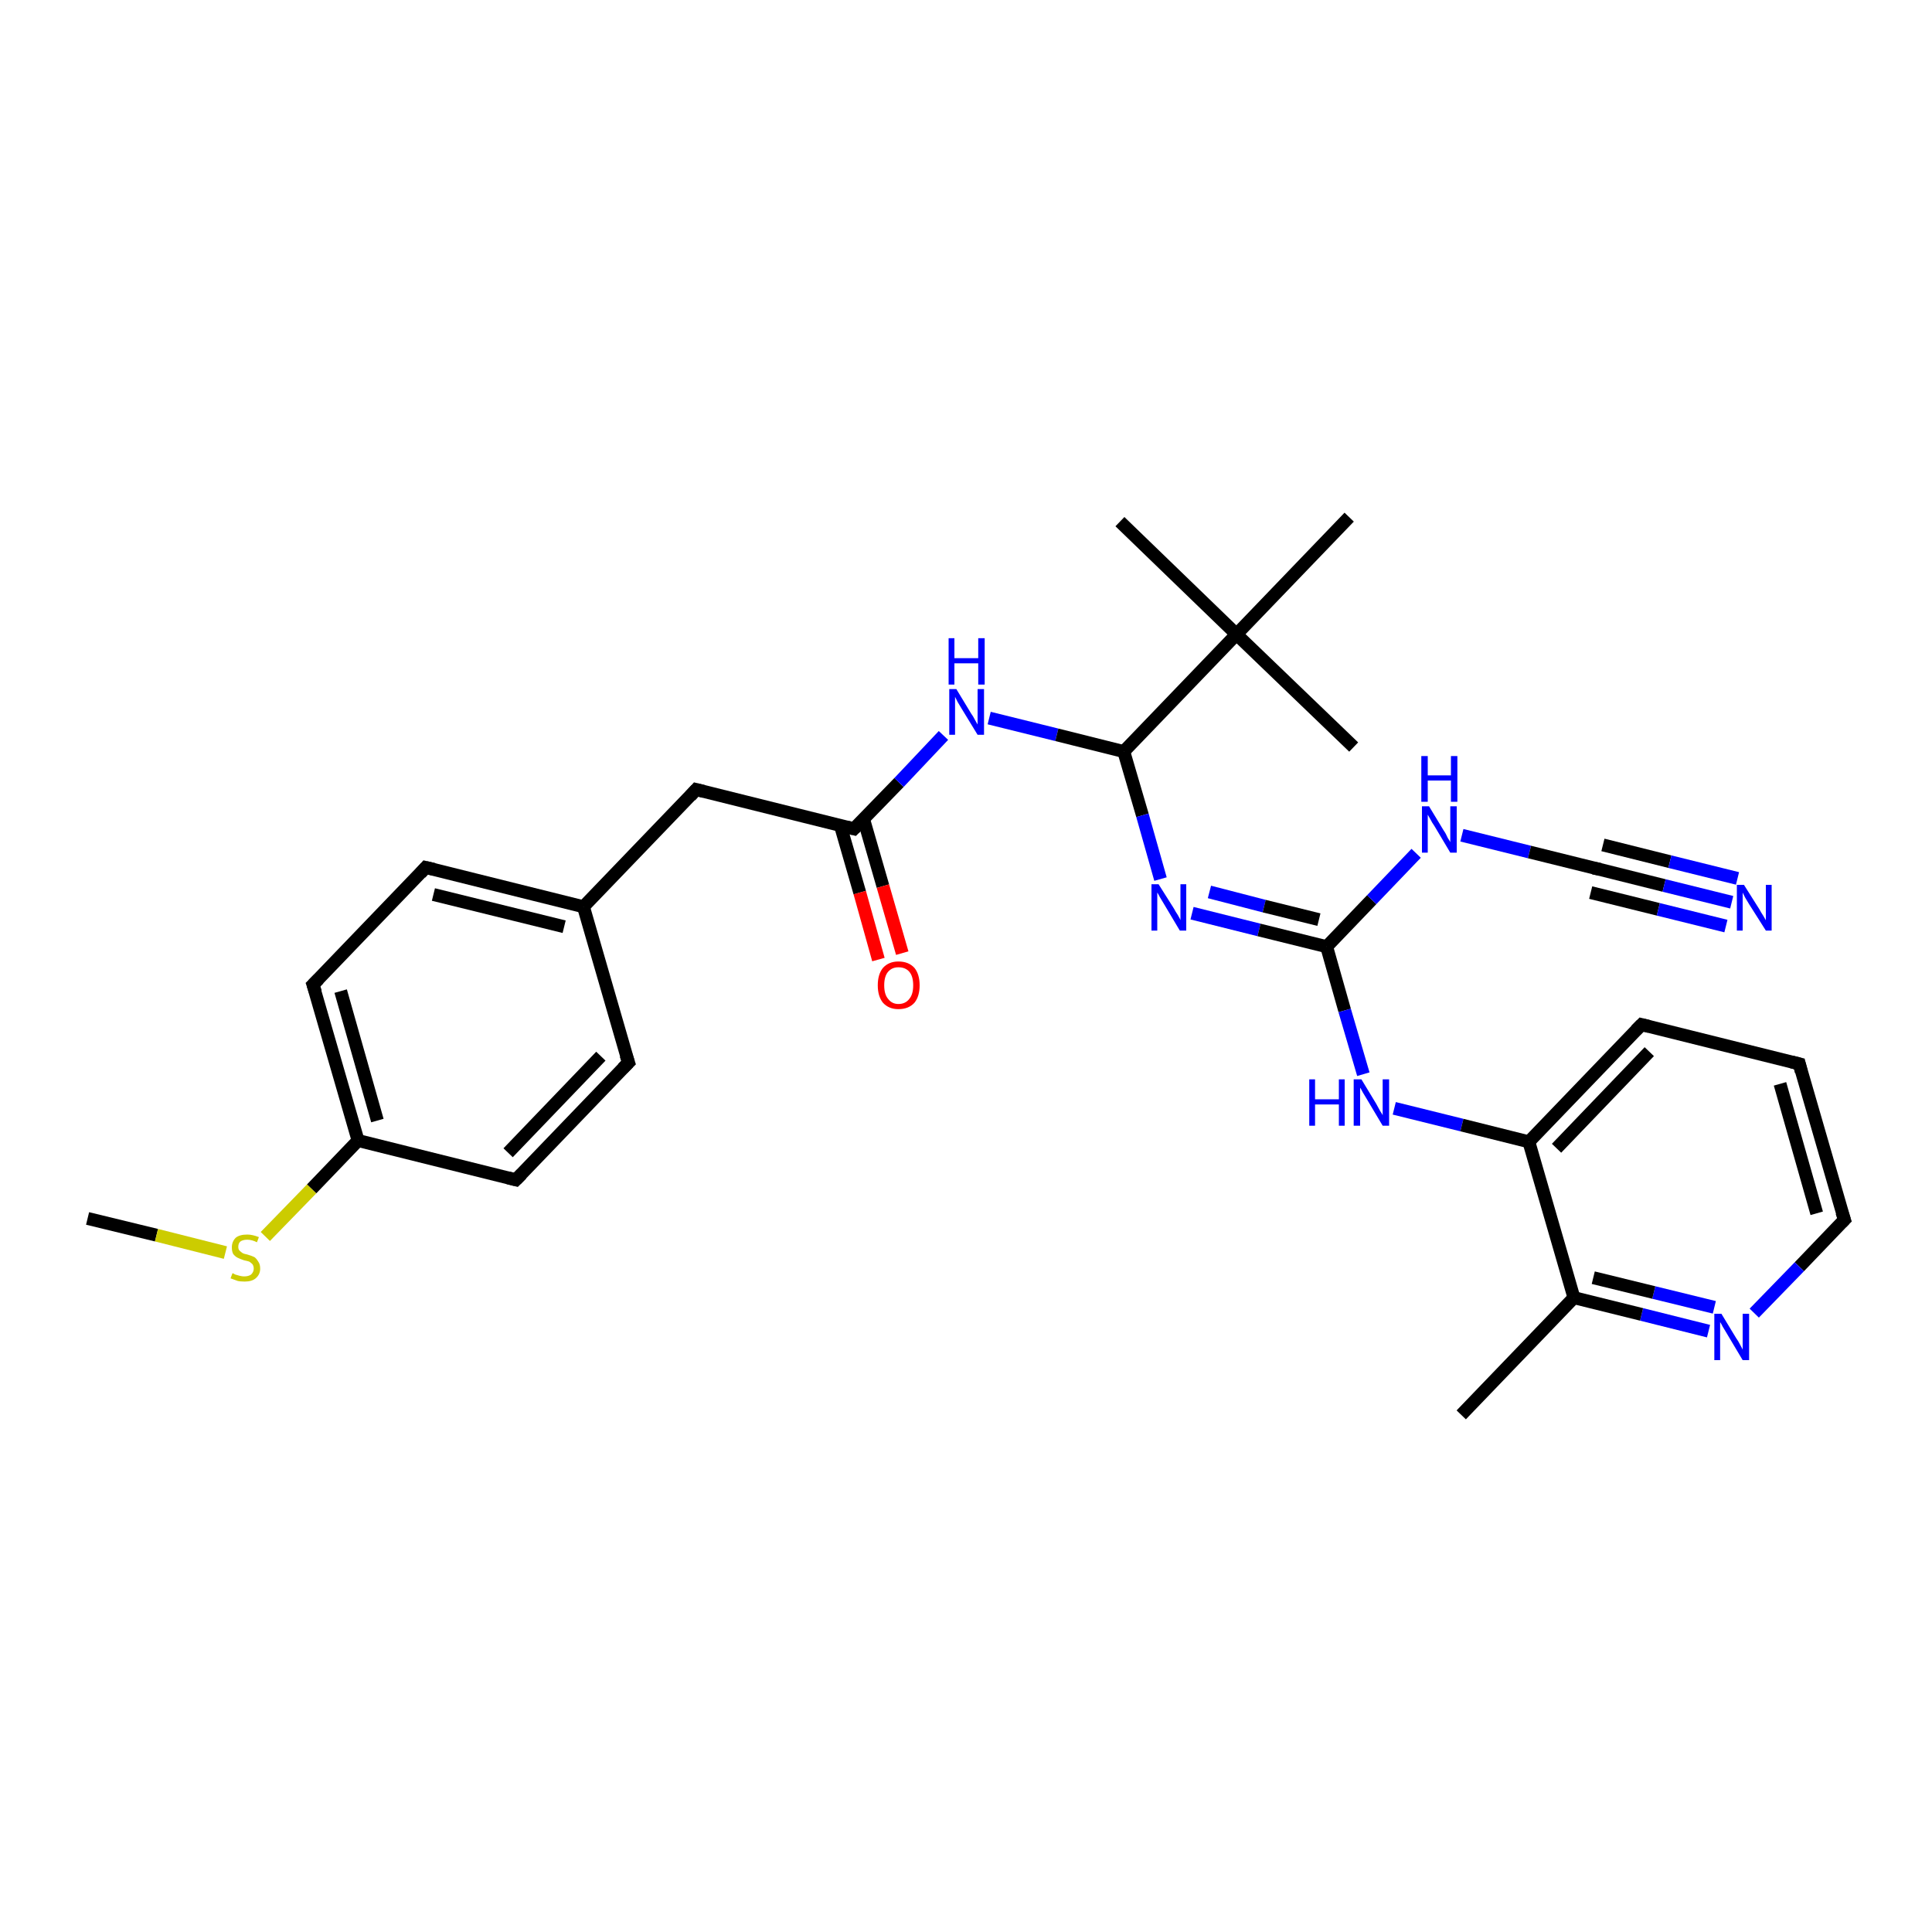<?xml version='1.0' encoding='iso-8859-1'?>
<svg version='1.1' baseProfile='full'
              xmlns='http://www.w3.org/2000/svg'
                      xmlns:rdkit='http://www.rdkit.org/xml'
                      xmlns:xlink='http://www.w3.org/1999/xlink'
                  xml:space='preserve'
width='300px' height='300px' viewBox='0 0 300 300'>
<!-- END OF HEADER -->
<rect style='opacity:1.0;fill:#FFFFFF;stroke:none' width='300.0' height='300.0' x='0.0' y='0.0'> </rect>
<path class='bond-0 atom-0 atom-1' d='M 13.6,189.2 L 24.3,191.8' style='fill:none;fill-rule:evenodd;stroke:#000000;stroke-width:2.0px;stroke-linecap:butt;stroke-linejoin:miter;stroke-opacity:1' />
<path class='bond-0 atom-0 atom-1' d='M 24.3,191.8 L 35.0,194.5' style='fill:none;fill-rule:evenodd;stroke:#CCCC00;stroke-width:2.0px;stroke-linecap:butt;stroke-linejoin:miter;stroke-opacity:1' />
<path class='bond-1 atom-1 atom-2' d='M 41.2,192.0 L 48.4,184.6' style='fill:none;fill-rule:evenodd;stroke:#CCCC00;stroke-width:2.0px;stroke-linecap:butt;stroke-linejoin:miter;stroke-opacity:1' />
<path class='bond-1 atom-1 atom-2' d='M 48.4,184.6 L 55.6,177.1' style='fill:none;fill-rule:evenodd;stroke:#000000;stroke-width:2.0px;stroke-linecap:butt;stroke-linejoin:miter;stroke-opacity:1' />
<path class='bond-2 atom-2 atom-3' d='M 55.6,177.1 L 48.6,152.9' style='fill:none;fill-rule:evenodd;stroke:#000000;stroke-width:2.0px;stroke-linecap:butt;stroke-linejoin:miter;stroke-opacity:1' />
<path class='bond-2 atom-2 atom-3' d='M 58.6,174.0 L 52.9,153.9' style='fill:none;fill-rule:evenodd;stroke:#000000;stroke-width:2.0px;stroke-linecap:butt;stroke-linejoin:miter;stroke-opacity:1' />
<path class='bond-3 atom-3 atom-4' d='M 48.6,152.9 L 66.1,134.7' style='fill:none;fill-rule:evenodd;stroke:#000000;stroke-width:2.0px;stroke-linecap:butt;stroke-linejoin:miter;stroke-opacity:1' />
<path class='bond-4 atom-4 atom-5' d='M 66.1,134.7 L 90.6,140.8' style='fill:none;fill-rule:evenodd;stroke:#000000;stroke-width:2.0px;stroke-linecap:butt;stroke-linejoin:miter;stroke-opacity:1' />
<path class='bond-4 atom-4 atom-5' d='M 67.3,138.9 L 87.6,143.9' style='fill:none;fill-rule:evenodd;stroke:#000000;stroke-width:2.0px;stroke-linecap:butt;stroke-linejoin:miter;stroke-opacity:1' />
<path class='bond-5 atom-5 atom-6' d='M 90.6,140.8 L 108.1,122.6' style='fill:none;fill-rule:evenodd;stroke:#000000;stroke-width:2.0px;stroke-linecap:butt;stroke-linejoin:miter;stroke-opacity:1' />
<path class='bond-6 atom-6 atom-7' d='M 108.1,122.6 L 132.6,128.7' style='fill:none;fill-rule:evenodd;stroke:#000000;stroke-width:2.0px;stroke-linecap:butt;stroke-linejoin:miter;stroke-opacity:1' />
<path class='bond-7 atom-7 atom-8' d='M 130.5,128.2 L 133.5,138.6' style='fill:none;fill-rule:evenodd;stroke:#000000;stroke-width:2.0px;stroke-linecap:butt;stroke-linejoin:miter;stroke-opacity:1' />
<path class='bond-7 atom-7 atom-8' d='M 133.5,138.6 L 136.4,149.0' style='fill:none;fill-rule:evenodd;stroke:#FF0000;stroke-width:2.0px;stroke-linecap:butt;stroke-linejoin:miter;stroke-opacity:1' />
<path class='bond-7 atom-7 atom-8' d='M 134.1,127.2 L 137.1,137.6' style='fill:none;fill-rule:evenodd;stroke:#000000;stroke-width:2.0px;stroke-linecap:butt;stroke-linejoin:miter;stroke-opacity:1' />
<path class='bond-7 atom-7 atom-8' d='M 137.1,137.6 L 140.1,148.0' style='fill:none;fill-rule:evenodd;stroke:#FF0000;stroke-width:2.0px;stroke-linecap:butt;stroke-linejoin:miter;stroke-opacity:1' />
<path class='bond-8 atom-7 atom-9' d='M 132.6,128.7 L 139.6,121.5' style='fill:none;fill-rule:evenodd;stroke:#000000;stroke-width:2.0px;stroke-linecap:butt;stroke-linejoin:miter;stroke-opacity:1' />
<path class='bond-8 atom-7 atom-9' d='M 139.6,121.5 L 146.5,114.2' style='fill:none;fill-rule:evenodd;stroke:#0000FF;stroke-width:2.0px;stroke-linecap:butt;stroke-linejoin:miter;stroke-opacity:1' />
<path class='bond-9 atom-9 atom-10' d='M 153.6,111.5 L 164.1,114.1' style='fill:none;fill-rule:evenodd;stroke:#0000FF;stroke-width:2.0px;stroke-linecap:butt;stroke-linejoin:miter;stroke-opacity:1' />
<path class='bond-9 atom-9 atom-10' d='M 164.1,114.1 L 174.5,116.7' style='fill:none;fill-rule:evenodd;stroke:#000000;stroke-width:2.0px;stroke-linecap:butt;stroke-linejoin:miter;stroke-opacity:1' />
<path class='bond-10 atom-10 atom-11' d='M 174.5,116.7 L 177.4,126.6' style='fill:none;fill-rule:evenodd;stroke:#000000;stroke-width:2.0px;stroke-linecap:butt;stroke-linejoin:miter;stroke-opacity:1' />
<path class='bond-10 atom-10 atom-11' d='M 177.4,126.6 L 180.2,136.5' style='fill:none;fill-rule:evenodd;stroke:#0000FF;stroke-width:2.0px;stroke-linecap:butt;stroke-linejoin:miter;stroke-opacity:1' />
<path class='bond-11 atom-11 atom-12' d='M 185.1,141.8 L 195.5,144.4' style='fill:none;fill-rule:evenodd;stroke:#0000FF;stroke-width:2.0px;stroke-linecap:butt;stroke-linejoin:miter;stroke-opacity:1' />
<path class='bond-11 atom-11 atom-12' d='M 195.5,144.4 L 206.0,147.0' style='fill:none;fill-rule:evenodd;stroke:#000000;stroke-width:2.0px;stroke-linecap:butt;stroke-linejoin:miter;stroke-opacity:1' />
<path class='bond-11 atom-11 atom-12' d='M 187.8,138.5 L 196.3,140.7' style='fill:none;fill-rule:evenodd;stroke:#0000FF;stroke-width:2.0px;stroke-linecap:butt;stroke-linejoin:miter;stroke-opacity:1' />
<path class='bond-11 atom-11 atom-12' d='M 196.3,140.7 L 204.8,142.8' style='fill:none;fill-rule:evenodd;stroke:#000000;stroke-width:2.0px;stroke-linecap:butt;stroke-linejoin:miter;stroke-opacity:1' />
<path class='bond-12 atom-12 atom-13' d='M 206.0,147.0 L 213.0,139.7' style='fill:none;fill-rule:evenodd;stroke:#000000;stroke-width:2.0px;stroke-linecap:butt;stroke-linejoin:miter;stroke-opacity:1' />
<path class='bond-12 atom-12 atom-13' d='M 213.0,139.7 L 219.9,132.5' style='fill:none;fill-rule:evenodd;stroke:#0000FF;stroke-width:2.0px;stroke-linecap:butt;stroke-linejoin:miter;stroke-opacity:1' />
<path class='bond-13 atom-13 atom-14' d='M 227.0,129.7 L 237.5,132.3' style='fill:none;fill-rule:evenodd;stroke:#0000FF;stroke-width:2.0px;stroke-linecap:butt;stroke-linejoin:miter;stroke-opacity:1' />
<path class='bond-13 atom-13 atom-14' d='M 237.5,132.3 L 248.0,134.9' style='fill:none;fill-rule:evenodd;stroke:#000000;stroke-width:2.0px;stroke-linecap:butt;stroke-linejoin:miter;stroke-opacity:1' />
<path class='bond-14 atom-14 atom-15' d='M 248.0,134.9 L 258.4,137.5' style='fill:none;fill-rule:evenodd;stroke:#000000;stroke-width:2.0px;stroke-linecap:butt;stroke-linejoin:miter;stroke-opacity:1' />
<path class='bond-14 atom-14 atom-15' d='M 258.4,137.5 L 268.9,140.1' style='fill:none;fill-rule:evenodd;stroke:#0000FF;stroke-width:2.0px;stroke-linecap:butt;stroke-linejoin:miter;stroke-opacity:1' />
<path class='bond-14 atom-14 atom-15' d='M 248.9,131.2 L 259.3,133.8' style='fill:none;fill-rule:evenodd;stroke:#000000;stroke-width:2.0px;stroke-linecap:butt;stroke-linejoin:miter;stroke-opacity:1' />
<path class='bond-14 atom-14 atom-15' d='M 259.3,133.8 L 269.8,136.4' style='fill:none;fill-rule:evenodd;stroke:#0000FF;stroke-width:2.0px;stroke-linecap:butt;stroke-linejoin:miter;stroke-opacity:1' />
<path class='bond-14 atom-14 atom-15' d='M 247.0,138.6 L 257.5,141.2' style='fill:none;fill-rule:evenodd;stroke:#000000;stroke-width:2.0px;stroke-linecap:butt;stroke-linejoin:miter;stroke-opacity:1' />
<path class='bond-14 atom-14 atom-15' d='M 257.5,141.2 L 268.0,143.8' style='fill:none;fill-rule:evenodd;stroke:#0000FF;stroke-width:2.0px;stroke-linecap:butt;stroke-linejoin:miter;stroke-opacity:1' />
<path class='bond-15 atom-12 atom-16' d='M 206.0,147.0 L 208.8,156.9' style='fill:none;fill-rule:evenodd;stroke:#000000;stroke-width:2.0px;stroke-linecap:butt;stroke-linejoin:miter;stroke-opacity:1' />
<path class='bond-15 atom-12 atom-16' d='M 208.8,156.9 L 211.7,166.8' style='fill:none;fill-rule:evenodd;stroke:#0000FF;stroke-width:2.0px;stroke-linecap:butt;stroke-linejoin:miter;stroke-opacity:1' />
<path class='bond-16 atom-16 atom-17' d='M 216.5,172.1 L 227.0,174.7' style='fill:none;fill-rule:evenodd;stroke:#0000FF;stroke-width:2.0px;stroke-linecap:butt;stroke-linejoin:miter;stroke-opacity:1' />
<path class='bond-16 atom-16 atom-17' d='M 227.0,174.7 L 237.4,177.3' style='fill:none;fill-rule:evenodd;stroke:#000000;stroke-width:2.0px;stroke-linecap:butt;stroke-linejoin:miter;stroke-opacity:1' />
<path class='bond-17 atom-17 atom-18' d='M 237.4,177.3 L 254.9,159.1' style='fill:none;fill-rule:evenodd;stroke:#000000;stroke-width:2.0px;stroke-linecap:butt;stroke-linejoin:miter;stroke-opacity:1' />
<path class='bond-17 atom-17 atom-18' d='M 241.7,178.3 L 256.1,163.3' style='fill:none;fill-rule:evenodd;stroke:#000000;stroke-width:2.0px;stroke-linecap:butt;stroke-linejoin:miter;stroke-opacity:1' />
<path class='bond-18 atom-18 atom-19' d='M 254.9,159.1 L 279.4,165.2' style='fill:none;fill-rule:evenodd;stroke:#000000;stroke-width:2.0px;stroke-linecap:butt;stroke-linejoin:miter;stroke-opacity:1' />
<path class='bond-19 atom-19 atom-20' d='M 279.4,165.2 L 286.4,189.4' style='fill:none;fill-rule:evenodd;stroke:#000000;stroke-width:2.0px;stroke-linecap:butt;stroke-linejoin:miter;stroke-opacity:1' />
<path class='bond-19 atom-19 atom-20' d='M 276.4,168.3 L 282.1,188.4' style='fill:none;fill-rule:evenodd;stroke:#000000;stroke-width:2.0px;stroke-linecap:butt;stroke-linejoin:miter;stroke-opacity:1' />
<path class='bond-20 atom-20 atom-21' d='M 286.4,189.4 L 279.4,196.7' style='fill:none;fill-rule:evenodd;stroke:#000000;stroke-width:2.0px;stroke-linecap:butt;stroke-linejoin:miter;stroke-opacity:1' />
<path class='bond-20 atom-20 atom-21' d='M 279.4,196.7 L 272.4,203.9' style='fill:none;fill-rule:evenodd;stroke:#0000FF;stroke-width:2.0px;stroke-linecap:butt;stroke-linejoin:miter;stroke-opacity:1' />
<path class='bond-21 atom-21 atom-22' d='M 265.3,206.7 L 254.9,204.1' style='fill:none;fill-rule:evenodd;stroke:#0000FF;stroke-width:2.0px;stroke-linecap:butt;stroke-linejoin:miter;stroke-opacity:1' />
<path class='bond-21 atom-21 atom-22' d='M 254.9,204.1 L 244.4,201.5' style='fill:none;fill-rule:evenodd;stroke:#000000;stroke-width:2.0px;stroke-linecap:butt;stroke-linejoin:miter;stroke-opacity:1' />
<path class='bond-21 atom-21 atom-22' d='M 266.2,203.0 L 256.8,200.7' style='fill:none;fill-rule:evenodd;stroke:#0000FF;stroke-width:2.0px;stroke-linecap:butt;stroke-linejoin:miter;stroke-opacity:1' />
<path class='bond-21 atom-21 atom-22' d='M 256.8,200.7 L 247.4,198.4' style='fill:none;fill-rule:evenodd;stroke:#000000;stroke-width:2.0px;stroke-linecap:butt;stroke-linejoin:miter;stroke-opacity:1' />
<path class='bond-22 atom-22 atom-23' d='M 244.4,201.5 L 226.9,219.7' style='fill:none;fill-rule:evenodd;stroke:#000000;stroke-width:2.0px;stroke-linecap:butt;stroke-linejoin:miter;stroke-opacity:1' />
<path class='bond-23 atom-10 atom-24' d='M 174.5,116.7 L 192.0,98.5' style='fill:none;fill-rule:evenodd;stroke:#000000;stroke-width:2.0px;stroke-linecap:butt;stroke-linejoin:miter;stroke-opacity:1' />
<path class='bond-24 atom-24 atom-25' d='M 192.0,98.5 L 210.2,116.0' style='fill:none;fill-rule:evenodd;stroke:#000000;stroke-width:2.0px;stroke-linecap:butt;stroke-linejoin:miter;stroke-opacity:1' />
<path class='bond-25 atom-24 atom-26' d='M 192.0,98.5 L 173.9,81.0' style='fill:none;fill-rule:evenodd;stroke:#000000;stroke-width:2.0px;stroke-linecap:butt;stroke-linejoin:miter;stroke-opacity:1' />
<path class='bond-26 atom-24 atom-27' d='M 192.0,98.5 L 209.5,80.3' style='fill:none;fill-rule:evenodd;stroke:#000000;stroke-width:2.0px;stroke-linecap:butt;stroke-linejoin:miter;stroke-opacity:1' />
<path class='bond-27 atom-5 atom-28' d='M 90.6,140.8 L 97.6,165.0' style='fill:none;fill-rule:evenodd;stroke:#000000;stroke-width:2.0px;stroke-linecap:butt;stroke-linejoin:miter;stroke-opacity:1' />
<path class='bond-28 atom-28 atom-29' d='M 97.6,165.0 L 80.1,183.2' style='fill:none;fill-rule:evenodd;stroke:#000000;stroke-width:2.0px;stroke-linecap:butt;stroke-linejoin:miter;stroke-opacity:1' />
<path class='bond-28 atom-28 atom-29' d='M 93.3,164.0 L 78.9,179.0' style='fill:none;fill-rule:evenodd;stroke:#000000;stroke-width:2.0px;stroke-linecap:butt;stroke-linejoin:miter;stroke-opacity:1' />
<path class='bond-29 atom-29 atom-2' d='M 80.1,183.2 L 55.6,177.1' style='fill:none;fill-rule:evenodd;stroke:#000000;stroke-width:2.0px;stroke-linecap:butt;stroke-linejoin:miter;stroke-opacity:1' />
<path class='bond-30 atom-22 atom-17' d='M 244.4,201.5 L 237.4,177.3' style='fill:none;fill-rule:evenodd;stroke:#000000;stroke-width:2.0px;stroke-linecap:butt;stroke-linejoin:miter;stroke-opacity:1' />
<path d='M 49.0,154.1 L 48.6,152.9 L 49.5,152.0' style='fill:none;stroke:#000000;stroke-width:2.0px;stroke-linecap:butt;stroke-linejoin:miter;stroke-opacity:1;' />
<path d='M 65.3,135.6 L 66.1,134.7 L 67.4,135.0' style='fill:none;stroke:#000000;stroke-width:2.0px;stroke-linecap:butt;stroke-linejoin:miter;stroke-opacity:1;' />
<path d='M 107.2,123.6 L 108.1,122.6 L 109.3,122.9' style='fill:none;stroke:#000000;stroke-width:2.0px;stroke-linecap:butt;stroke-linejoin:miter;stroke-opacity:1;' />
<path d='M 131.4,128.4 L 132.6,128.7 L 132.9,128.4' style='fill:none;stroke:#000000;stroke-width:2.0px;stroke-linecap:butt;stroke-linejoin:miter;stroke-opacity:1;' />
<path d='M 247.4,134.8 L 248.0,134.9 L 248.5,135.0' style='fill:none;stroke:#000000;stroke-width:2.0px;stroke-linecap:butt;stroke-linejoin:miter;stroke-opacity:1;' />
<path d='M 254.0,160.0 L 254.9,159.1 L 256.1,159.4' style='fill:none;stroke:#000000;stroke-width:2.0px;stroke-linecap:butt;stroke-linejoin:miter;stroke-opacity:1;' />
<path d='M 278.2,164.9 L 279.4,165.2 L 279.7,166.4' style='fill:none;stroke:#000000;stroke-width:2.0px;stroke-linecap:butt;stroke-linejoin:miter;stroke-opacity:1;' />
<path d='M 286.0,188.2 L 286.4,189.4 L 286.0,189.8' style='fill:none;stroke:#000000;stroke-width:2.0px;stroke-linecap:butt;stroke-linejoin:miter;stroke-opacity:1;' />
<path d='M 97.2,163.8 L 97.6,165.0 L 96.7,165.9' style='fill:none;stroke:#000000;stroke-width:2.0px;stroke-linecap:butt;stroke-linejoin:miter;stroke-opacity:1;' />
<path d='M 81.0,182.3 L 80.1,183.2 L 78.9,182.9' style='fill:none;stroke:#000000;stroke-width:2.0px;stroke-linecap:butt;stroke-linejoin:miter;stroke-opacity:1;' />
<path class='atom-1' d='M 36.1 197.7
Q 36.2 197.7, 36.5 197.9
Q 36.8 198.0, 37.2 198.1
Q 37.6 198.2, 37.9 198.2
Q 38.6 198.2, 39.0 197.9
Q 39.4 197.5, 39.4 197.0
Q 39.4 196.6, 39.2 196.3
Q 39.0 196.1, 38.7 195.9
Q 38.4 195.8, 37.9 195.7
Q 37.3 195.5, 36.9 195.3
Q 36.5 195.1, 36.2 194.7
Q 36.0 194.3, 36.0 193.7
Q 36.0 192.8, 36.6 192.2
Q 37.2 191.7, 38.4 191.7
Q 39.2 191.7, 40.2 192.1
L 39.9 192.9
Q 39.1 192.5, 38.4 192.5
Q 37.7 192.5, 37.3 192.8
Q 37.0 193.1, 37.0 193.6
Q 37.0 194.0, 37.2 194.2
Q 37.4 194.4, 37.7 194.6
Q 37.9 194.7, 38.4 194.8
Q 39.1 195.0, 39.5 195.2
Q 39.8 195.4, 40.1 195.9
Q 40.4 196.3, 40.4 197.0
Q 40.4 197.9, 39.7 198.5
Q 39.1 199.0, 38.0 199.0
Q 37.3 199.0, 36.9 198.9
Q 36.4 198.7, 35.8 198.5
L 36.1 197.7
' fill='#CCCC00'/>
<path class='atom-8' d='M 136.3 153.0
Q 136.3 151.3, 137.1 150.3
Q 138.0 149.3, 139.5 149.3
Q 141.1 149.3, 142.0 150.3
Q 142.8 151.3, 142.8 153.0
Q 142.8 154.7, 142.0 155.7
Q 141.1 156.7, 139.5 156.7
Q 138.0 156.7, 137.1 155.7
Q 136.3 154.7, 136.3 153.0
M 139.5 155.9
Q 140.6 155.9, 141.2 155.1
Q 141.8 154.4, 141.8 153.0
Q 141.8 151.6, 141.2 150.9
Q 140.6 150.2, 139.5 150.2
Q 138.5 150.2, 137.9 150.9
Q 137.3 151.6, 137.3 153.0
Q 137.3 154.4, 137.9 155.1
Q 138.5 155.9, 139.5 155.9
' fill='#FF0000'/>
<path class='atom-9' d='M 148.5 107.0
L 150.8 110.8
Q 151.1 111.2, 151.4 111.8
Q 151.8 112.5, 151.8 112.5
L 151.8 107.0
L 152.8 107.0
L 152.8 114.1
L 151.8 114.1
L 149.3 110.0
Q 149.0 109.5, 148.7 109.0
Q 148.4 108.4, 148.3 108.2
L 148.3 114.1
L 147.4 114.1
L 147.4 107.0
L 148.5 107.0
' fill='#0000FF'/>
<path class='atom-9' d='M 147.3 99.1
L 148.2 99.1
L 148.2 102.2
L 151.9 102.2
L 151.9 99.1
L 152.9 99.1
L 152.9 106.3
L 151.9 106.3
L 151.9 103.0
L 148.2 103.0
L 148.2 106.3
L 147.3 106.3
L 147.3 99.1
' fill='#0000FF'/>
<path class='atom-11' d='M 179.9 137.3
L 182.3 141.1
Q 182.5 141.5, 182.9 142.1
Q 183.3 142.8, 183.3 142.9
L 183.3 137.3
L 184.2 137.3
L 184.2 144.5
L 183.2 144.5
L 180.7 140.3
Q 180.4 139.8, 180.1 139.3
Q 179.8 138.7, 179.7 138.6
L 179.7 144.5
L 178.8 144.5
L 178.8 137.3
L 179.9 137.3
' fill='#0000FF'/>
<path class='atom-13' d='M 221.9 125.2
L 224.2 129.0
Q 224.5 129.4, 224.8 130.1
Q 225.2 130.7, 225.2 130.8
L 225.2 125.2
L 226.2 125.2
L 226.2 132.4
L 225.2 132.4
L 222.7 128.2
Q 222.4 127.8, 222.1 127.2
Q 221.8 126.7, 221.7 126.5
L 221.7 132.4
L 220.8 132.4
L 220.8 125.2
L 221.9 125.2
' fill='#0000FF'/>
<path class='atom-13' d='M 220.7 117.4
L 221.7 117.4
L 221.7 120.4
L 225.3 120.4
L 225.3 117.4
L 226.3 117.4
L 226.3 124.5
L 225.3 124.5
L 225.3 121.2
L 221.7 121.2
L 221.7 124.5
L 220.7 124.5
L 220.7 117.4
' fill='#0000FF'/>
<path class='atom-15' d='M 270.8 137.4
L 273.2 141.2
Q 273.4 141.6, 273.8 142.2
Q 274.2 142.9, 274.2 142.9
L 274.2 137.4
L 275.1 137.4
L 275.1 144.5
L 274.2 144.5
L 271.6 140.4
Q 271.3 139.9, 271.0 139.4
Q 270.7 138.8, 270.6 138.6
L 270.6 144.5
L 269.7 144.5
L 269.7 137.4
L 270.8 137.4
' fill='#0000FF'/>
<path class='atom-16' d='M 203.3 167.6
L 204.2 167.6
L 204.2 170.7
L 207.9 170.7
L 207.9 167.6
L 208.8 167.6
L 208.8 174.8
L 207.9 174.8
L 207.9 171.5
L 204.2 171.5
L 204.2 174.8
L 203.3 174.8
L 203.3 167.6
' fill='#0000FF'/>
<path class='atom-16' d='M 211.4 167.6
L 213.7 171.4
Q 213.9 171.8, 214.3 172.5
Q 214.7 173.1, 214.7 173.2
L 214.7 167.6
L 215.7 167.6
L 215.7 174.8
L 214.7 174.8
L 212.2 170.6
Q 211.9 170.1, 211.6 169.6
Q 211.3 169.0, 211.2 168.9
L 211.2 174.8
L 210.2 174.8
L 210.2 167.6
L 211.4 167.6
' fill='#0000FF'/>
<path class='atom-21' d='M 267.3 204.0
L 269.6 207.8
Q 269.9 208.2, 270.2 208.8
Q 270.6 209.5, 270.6 209.6
L 270.6 204.0
L 271.6 204.0
L 271.6 211.2
L 270.6 211.2
L 268.1 207.0
Q 267.8 206.5, 267.5 206.0
Q 267.2 205.4, 267.1 205.3
L 267.1 211.2
L 266.2 211.2
L 266.2 204.0
L 267.3 204.0
' fill='#0000FF'/>
</svg>
